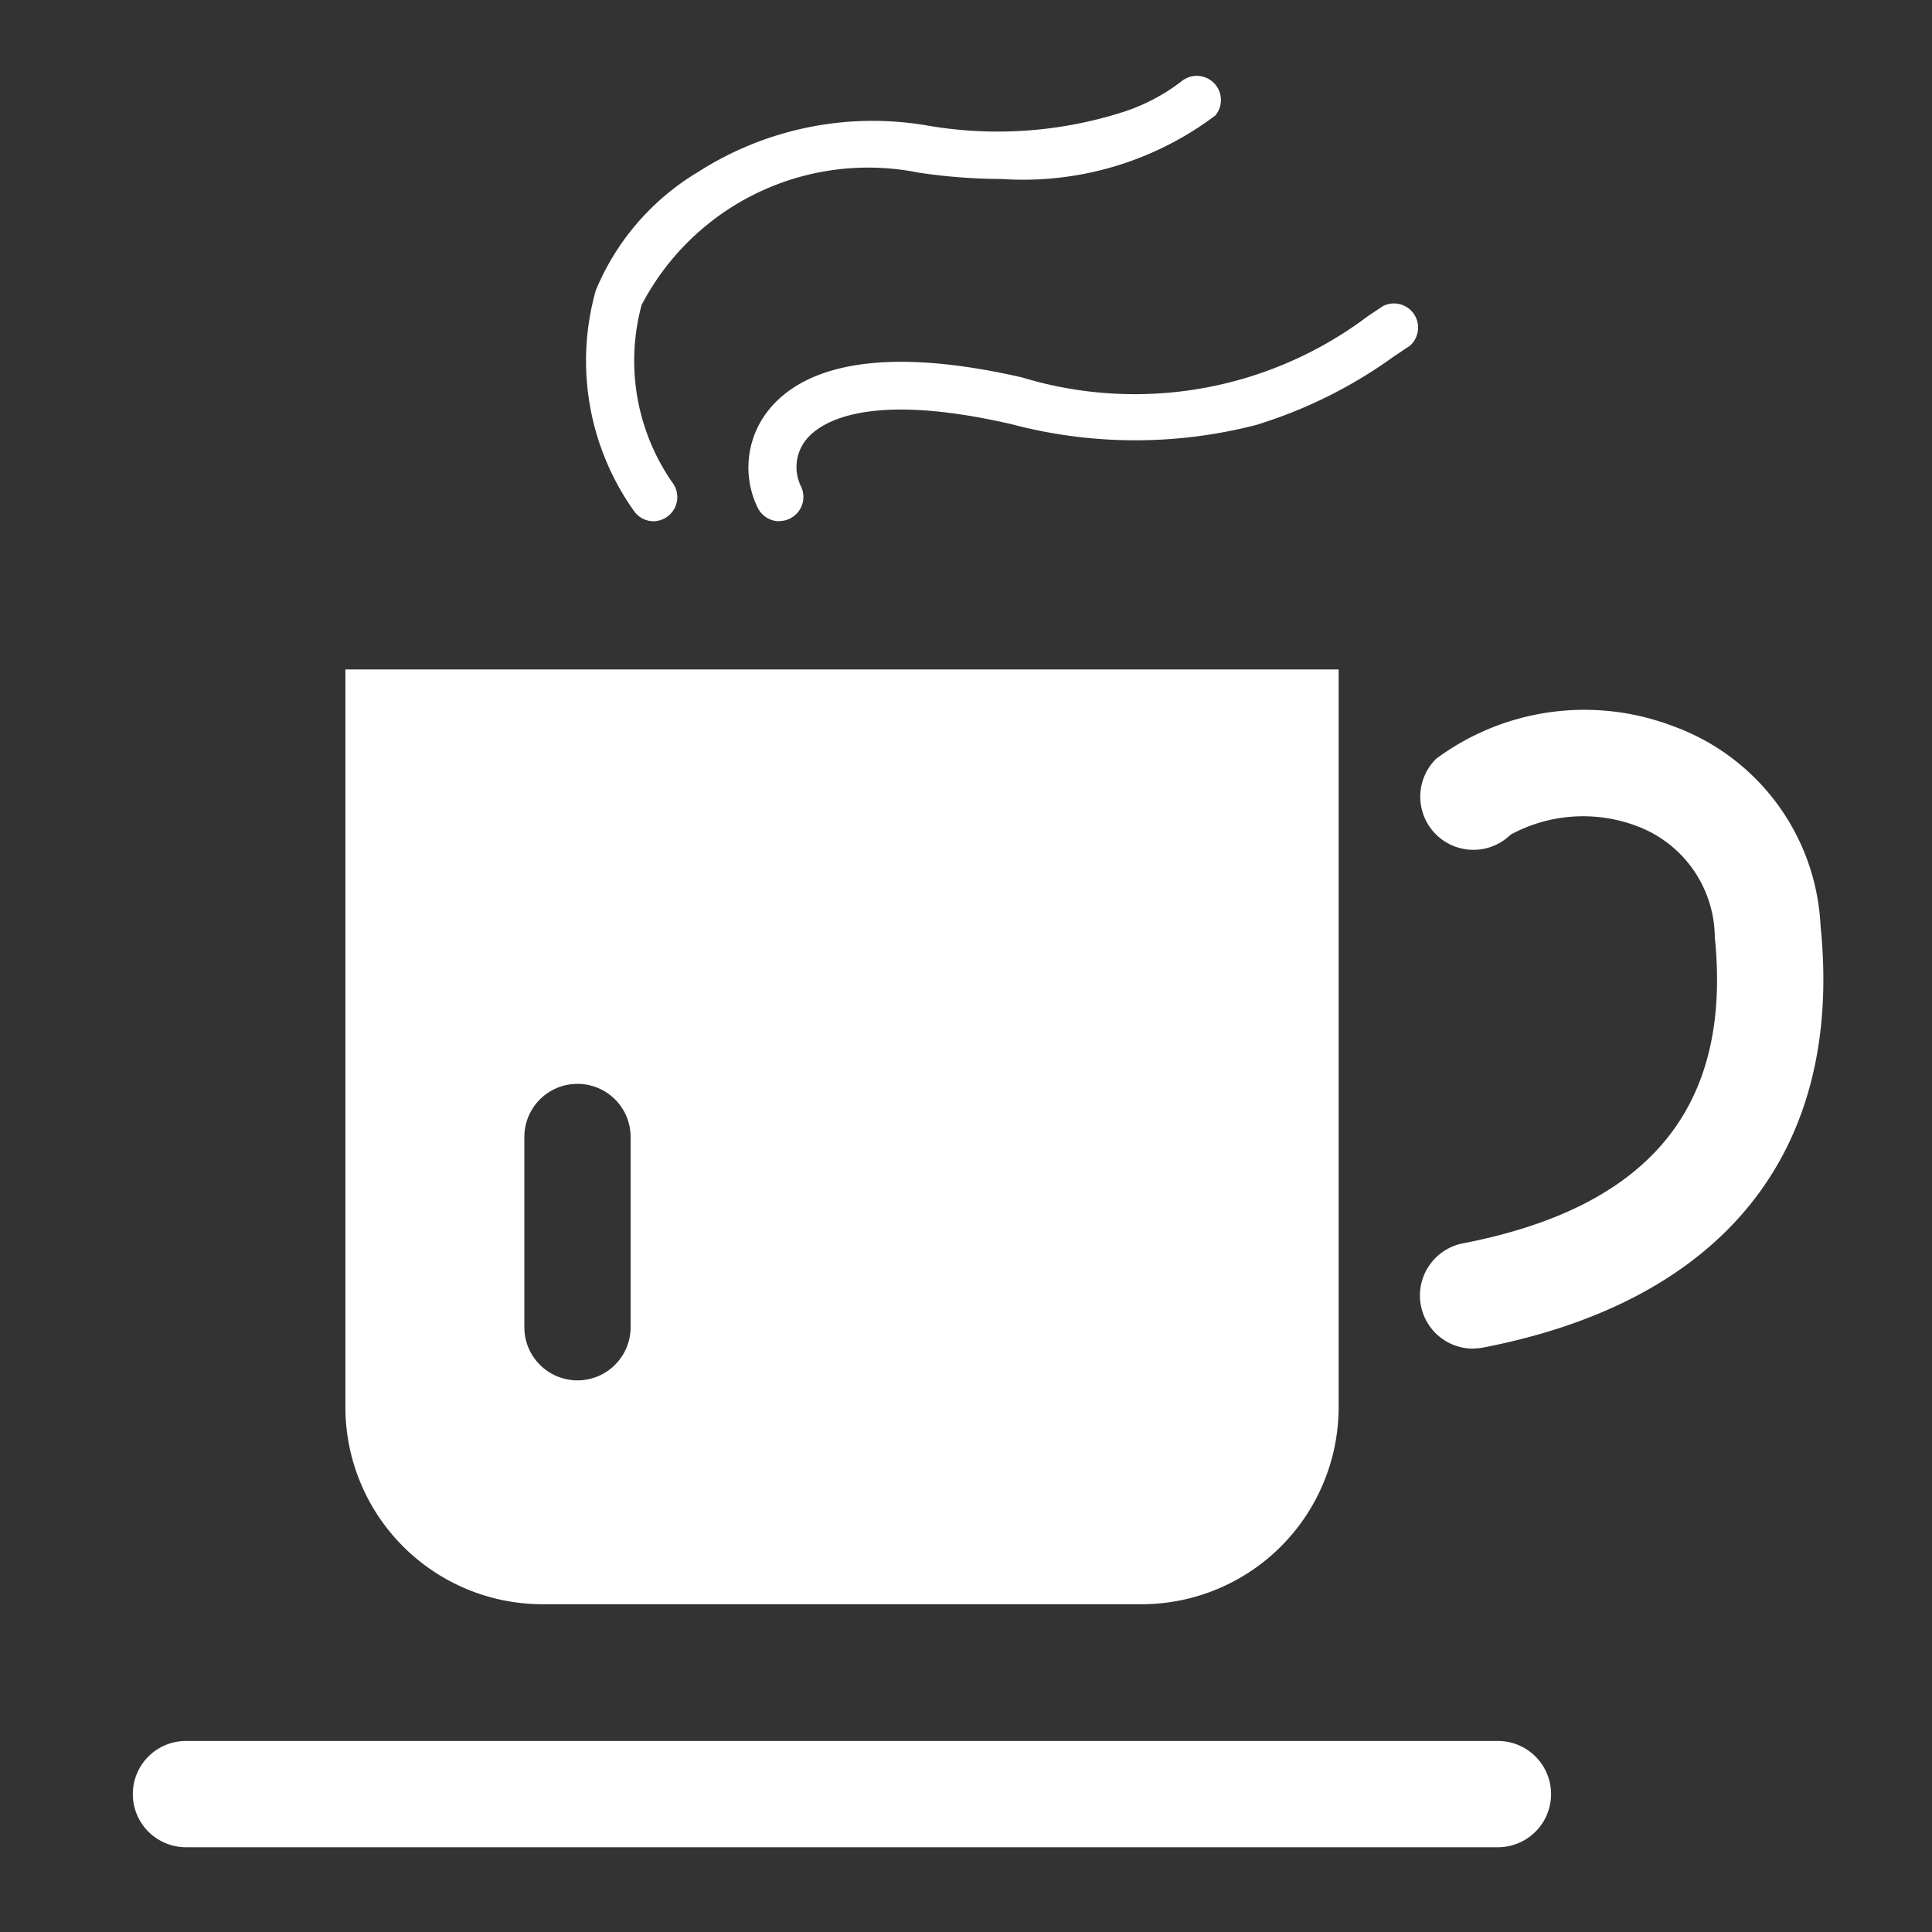 <svg xmlns="http://www.w3.org/2000/svg" width="40" height="40" viewBox="0 0 40 40">
  <rect x="0" y="0" width="40" height="40" fill="#333333" stroke="none"/>
  <g id="icon_pr_002" transform="translate(2.75 3.206)">
    <rect id="bg" width="40" height="40" transform="translate(-2.75 -3.206)" fill="#707070" opacity="0"/>
    <path id="pass" d="M28.263,437.511H1.1a1.1,1.1,0,0,1,0-2.2H28.263a1.1,1.1,0,0,1,0,2.2" transform="translate(0 -402.472)" fill="#fff"/>
    <path id="pass-2" data-name="pass" d="M254.527,245.753a1.1,1.1,0,0,1-.209-2.181c3.863-.751,5.566-2.825,5.208-6.339a2.477,2.477,0,0,0-1.616-2.3,3.148,3.148,0,0,0-2.612.179,1.1,1.1,0,0,1-1.539-1.573,5.153,5.153,0,0,1,4.9-.675,4.634,4.634,0,0,1,3.057,4.142c.475,4.658-2,7.756-6.977,8.723a1.1,1.1,0,0,1-.211.021" transform="translate(-226.773 -221.037)" fill="#fff"/>
    <path id="pass-3" data-name="pass" d="M160.731,104.109a.5.5,0,0,1-.44-.266,1.9,1.9,0,0,1,.2-2.011c.571-.74,1.948-1.461,5.27-.7a8.018,8.018,0,0,0,7.155-1.268c.112-.075.219-.147.322-.214a.5.5,0,0,1,.541.832c-.1.064-.2.134-.311.206a9.733,9.733,0,0,1-2.866,1.428,10.022,10.022,0,0,1-5.065-.017c-3.068-.706-4,0-4.261.335a.906.906,0,0,0-.1.944.5.5,0,0,1-.439.727" transform="translate(-147.347 -96.523)" fill="#fff"/>
    <path id="pass-4" data-name="pass" d="M90.614,9.256a.5.5,0,0,1-.388-.187,5.365,5.365,0,0,1-.808-4.595,5.153,5.153,0,0,1,2.107-2.443,6.7,6.7,0,0,1,4.716-.975A8.533,8.533,0,0,0,100.3.794a3.986,3.986,0,0,0,1.269-.666.5.5,0,0,1,.674.728A6.611,6.611,0,0,1,97.825,2.17,11.859,11.859,0,0,1,96.1,2.038a5.29,5.29,0,0,0-5.734,2.74A4.416,4.416,0,0,0,91,8.45a.5.5,0,0,1-.387.806" transform="translate(-79.832 -1.67)" fill="#fff"/>
    <path id="pass-5" data-name="pass" d="M41.841,224.381v15.272a4.082,4.082,0,0,0,4.082,4.082h12.4a4.082,4.082,0,0,0,4.082-4.082V224.381ZM47.746,238a1.1,1.1,0,1,1-2.2,0v-3.939a1.1,1.1,0,0,1,2.2,0Z" transform="translate(-37.44 -213.727)" fill="#fff"/>
  </g>
</svg>
